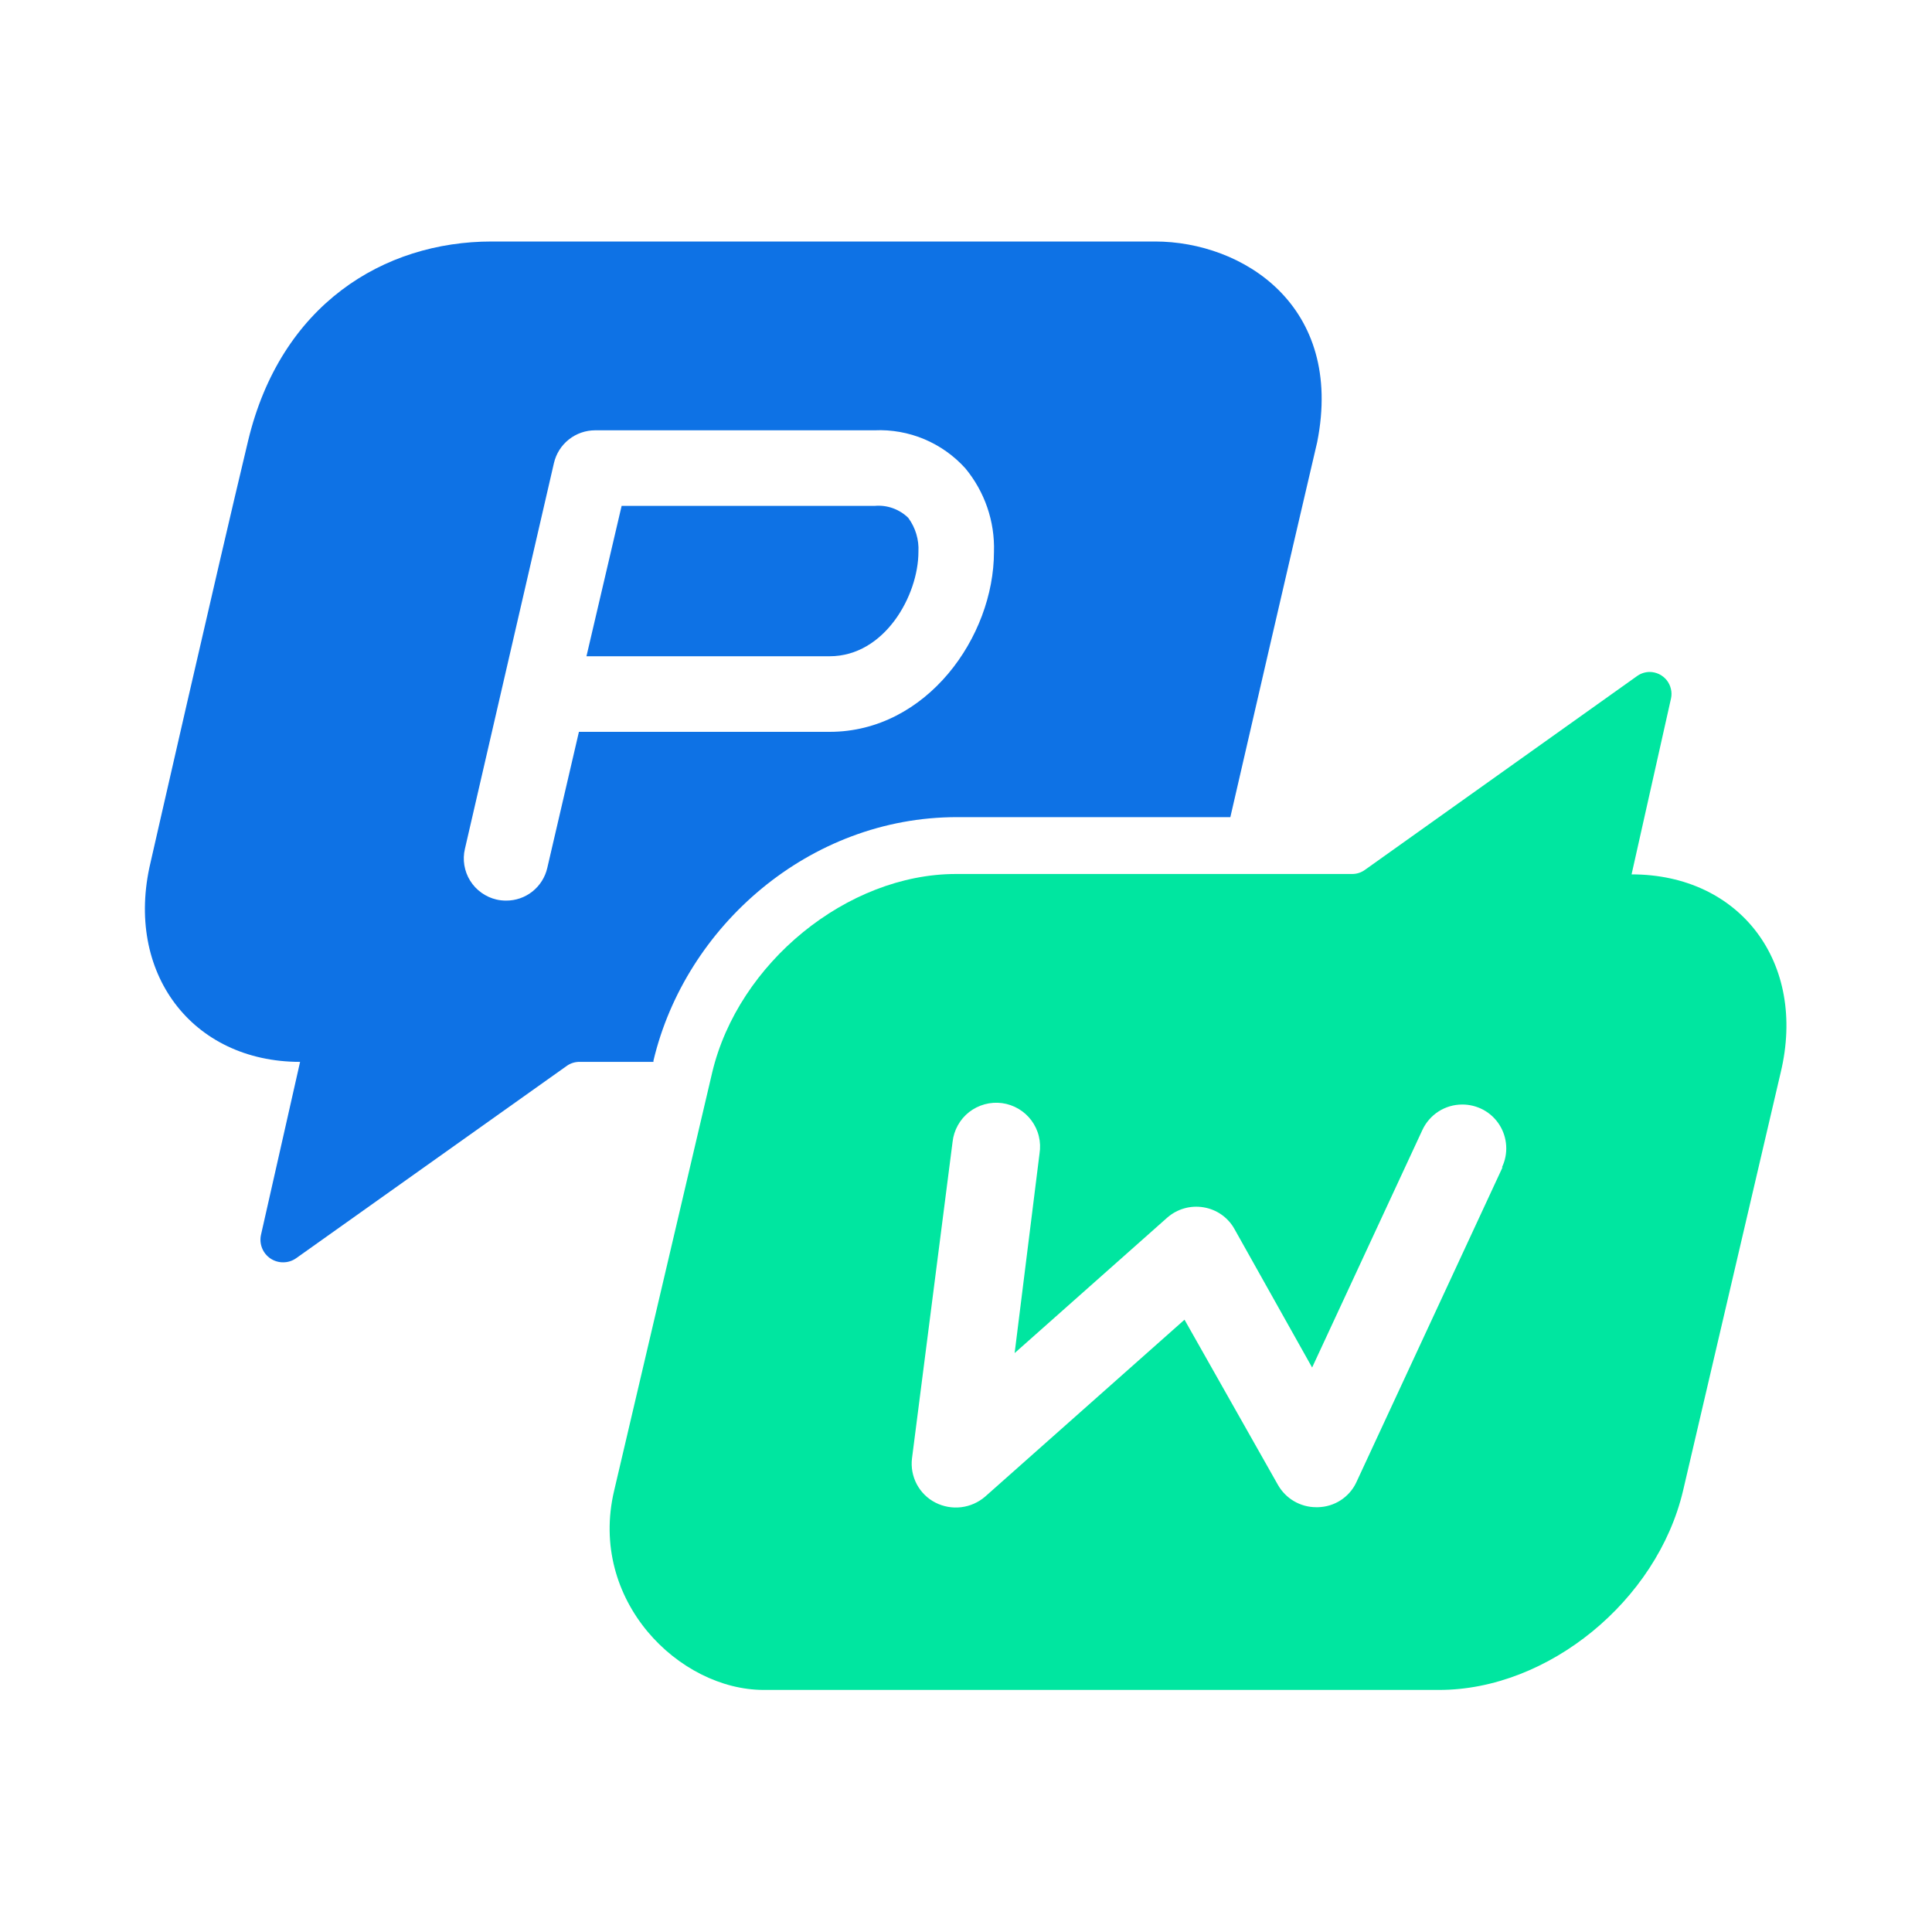 <svg width="40" height="40" viewBox="0 0 40 40" fill="none" xmlns="http://www.w3.org/2000/svg">
<path d="M12.87 10.474H18.107C18.234 10.462 18.362 10.478 18.483 10.521C18.603 10.564 18.713 10.632 18.804 10.721C18.954 10.924 19.029 11.173 19.015 11.425C19.015 12.328 18.316 13.587 17.177 13.587H12.142L12.87 10.474Z" fill="#0E72E5"/>
<path fill-rule="evenodd" clip-rule="evenodd" d="M10.182 5H23.914C25.721 5 27.834 6.32 27.271 9.154C26.62 11.937 25.84 15.324 25.473 16.918H19.812C16.756 16.918 14.189 19.177 13.529 21.96V21.985H12.003C11.911 21.983 11.82 22.01 11.743 22.062L6.133 26.049C6.056 26.104 5.963 26.134 5.868 26.135C5.774 26.137 5.68 26.109 5.601 26.057C5.522 26.004 5.461 25.929 5.426 25.841C5.391 25.753 5.383 25.656 5.404 25.564L6.213 21.985C3.971 21.985 2.577 20.133 3.116 17.86C3.116 17.86 4.464 11.935 5.137 9.125C5.81 6.315 7.933 5 10.182 5ZM11.986 15.152H17.177C19.183 15.152 20.579 13.187 20.579 11.425C20.599 10.796 20.388 10.182 19.987 9.697C19.751 9.435 19.46 9.229 19.135 9.092C18.81 8.956 18.459 8.893 18.107 8.909H12.322C12.124 8.909 11.932 8.976 11.777 9.099C11.622 9.222 11.514 9.393 11.469 9.586L9.626 17.573C9.599 17.685 9.595 17.801 9.614 17.915C9.633 18.028 9.673 18.137 9.734 18.234C9.795 18.332 9.874 18.416 9.968 18.483C10.061 18.55 10.167 18.598 10.279 18.624C10.344 18.639 10.411 18.646 10.478 18.646C10.676 18.647 10.868 18.581 11.024 18.457C11.178 18.334 11.287 18.162 11.331 17.969L11.986 15.152Z" fill="#0E72E5"/>
<path fill-rule="evenodd" clip-rule="evenodd" d="M33.78 18.103L34.596 14.463C34.611 14.397 34.61 14.328 34.594 14.262C34.579 14.197 34.549 14.135 34.507 14.082C34.464 14.029 34.411 13.987 34.35 13.957C34.288 13.928 34.222 13.912 34.154 13.912C34.061 13.913 33.97 13.942 33.894 13.997L28.259 18.01C28.183 18.065 28.091 18.095 27.997 18.095H19.793C17.544 18.095 15.285 19.934 14.745 22.206L12.715 30.863C12.178 33.134 14.058 34.988 15.812 34.988H29.799C32.048 34.988 34.307 33.146 34.846 30.863L36.867 22.206C37.413 19.934 36.031 18.103 33.78 18.103ZM31.108 24.169L28.079 30.695C28.008 30.845 27.895 30.972 27.756 31.062C27.616 31.152 27.454 31.201 27.288 31.205H27.249C27.088 31.205 26.931 31.162 26.792 31.081C26.653 31 26.539 30.884 26.459 30.744L24.524 27.323L20.395 30.987C20.255 31.107 20.083 31.183 19.9 31.205C19.717 31.227 19.532 31.194 19.367 31.11C19.202 31.026 19.067 30.892 18.98 30.728C18.894 30.564 18.859 30.377 18.882 30.193L19.722 23.642C19.735 23.521 19.772 23.405 19.831 23.299C19.89 23.192 19.969 23.099 20.065 23.024C20.16 22.95 20.27 22.895 20.387 22.863C20.504 22.831 20.627 22.823 20.747 22.839C20.867 22.855 20.983 22.896 21.087 22.957C21.192 23.019 21.283 23.101 21.355 23.198C21.427 23.296 21.48 23.407 21.508 23.525C21.537 23.643 21.541 23.765 21.522 23.885L21.007 28.014L24.164 25.212C24.266 25.122 24.386 25.056 24.516 25.019C24.647 24.981 24.784 24.974 24.917 24.996C25.051 25.018 25.178 25.069 25.289 25.147C25.4 25.225 25.492 25.326 25.558 25.445L27.166 28.313L29.449 23.395C29.522 23.238 29.638 23.105 29.784 23.011C29.93 22.918 30.099 22.868 30.273 22.868C30.427 22.867 30.578 22.906 30.714 22.979C30.849 23.053 30.963 23.16 31.045 23.29C31.127 23.42 31.175 23.569 31.184 23.723C31.193 23.877 31.163 24.03 31.096 24.169H31.108Z" fill="#00E6A0"/>
</svg>
